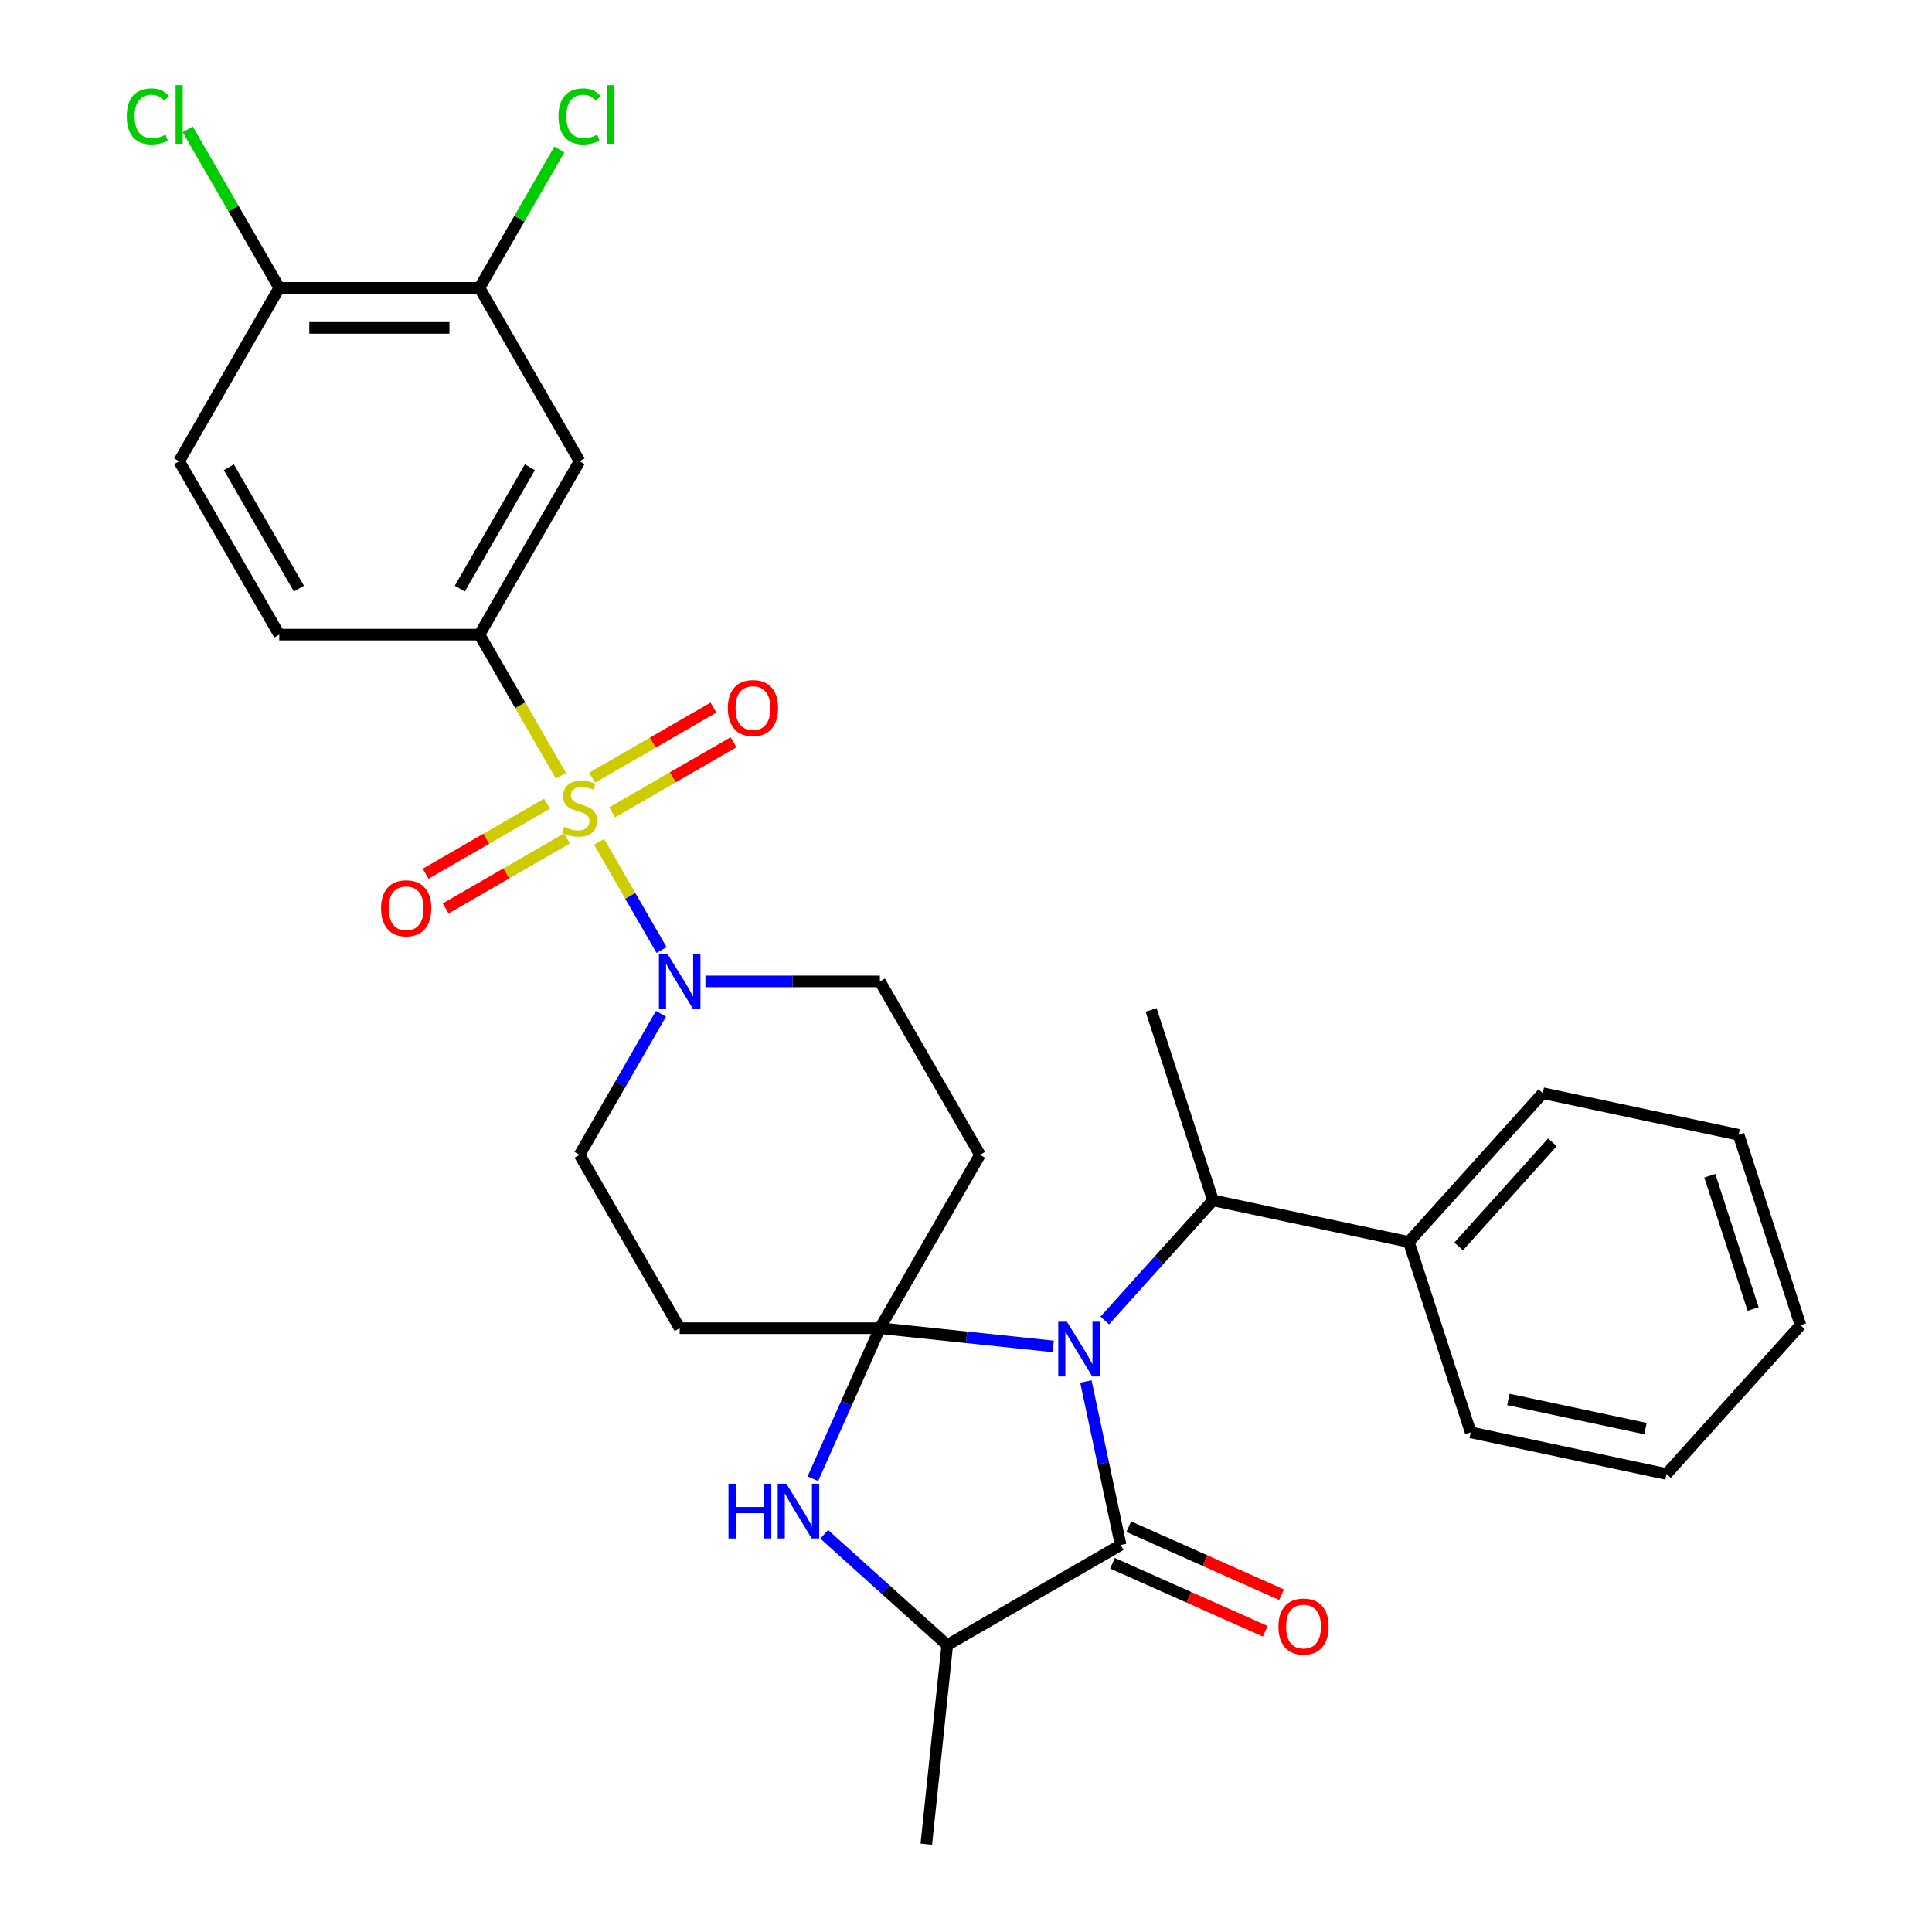 <?xml version='1.0' encoding='iso-8859-1'?>
<svg version='1.1' baseProfile='full'
              xmlns='http://www.w3.org/2000/svg'
                      xmlns:rdkit='http://www.rdkit.org/xml'
                      xmlns:xlink='http://www.w3.org/1999/xlink'
                  xml:space='preserve'
width='1000px' height='1000px' viewBox='0 0 1000 1000'>
<!-- END OF HEADER -->
<rect style='opacity:1.0;fill:#FFFFFF;stroke:none' width='1000' height='1000' x='0' y='0'> </rect>
<path class='bond-0' d='M 455.427,687.472 L 500.292,692.187' style='fill:none;fill-rule:evenodd;stroke:#000000;stroke-width:6px;stroke-linecap:butt;stroke-linejoin:miter;stroke-opacity:1' />
<path class='bond-0' d='M 500.292,692.187 L 545.158,696.903' style='fill:none;fill-rule:evenodd;stroke:#0000FF;stroke-width:6px;stroke-linecap:butt;stroke-linejoin:miter;stroke-opacity:1' />
<path class='bond-3' d='M 455.427,687.472 L 438.081,726.432' style='fill:none;fill-rule:evenodd;stroke:#000000;stroke-width:6px;stroke-linecap:butt;stroke-linejoin:miter;stroke-opacity:1' />
<path class='bond-3' d='M 438.081,726.432 L 420.735,765.391' style='fill:none;fill-rule:evenodd;stroke:#0000FF;stroke-width:6px;stroke-linecap:butt;stroke-linejoin:miter;stroke-opacity:1' />
<path class='bond-7' d='M 455.427,687.472 L 507.242,597.726' style='fill:none;fill-rule:evenodd;stroke:#000000;stroke-width:6px;stroke-linecap:butt;stroke-linejoin:miter;stroke-opacity:1' />
<path class='bond-8' d='M 455.427,687.472 L 351.797,687.472' style='fill:none;fill-rule:evenodd;stroke:#000000;stroke-width:6px;stroke-linecap:butt;stroke-linejoin:miter;stroke-opacity:1' />
<path class='bond-2' d='M 562.049,715.055 L 571.042,757.362' style='fill:none;fill-rule:evenodd;stroke:#0000FF;stroke-width:6px;stroke-linecap:butt;stroke-linejoin:miter;stroke-opacity:1' />
<path class='bond-2' d='M 571.042,757.362 L 580.035,799.669' style='fill:none;fill-rule:evenodd;stroke:#000000;stroke-width:6px;stroke-linecap:butt;stroke-linejoin:miter;stroke-opacity:1' />
<path class='bond-9' d='M 571.819,683.499 L 599.825,652.395' style='fill:none;fill-rule:evenodd;stroke:#0000FF;stroke-width:6px;stroke-linecap:butt;stroke-linejoin:miter;stroke-opacity:1' />
<path class='bond-9' d='M 599.825,652.395 L 627.83,621.292' style='fill:none;fill-rule:evenodd;stroke:#000000;stroke-width:6px;stroke-linecap:butt;stroke-linejoin:miter;stroke-opacity:1' />
<path class='bond-1' d='M 310.069,435.705 L 326.244,463.72' style='fill:none;fill-rule:evenodd;stroke:#CCCC00;stroke-width:6px;stroke-linecap:butt;stroke-linejoin:miter;stroke-opacity:1' />
<path class='bond-1' d='M 326.244,463.72 L 342.418,491.734' style='fill:none;fill-rule:evenodd;stroke:#0000FF;stroke-width:6px;stroke-linecap:butt;stroke-linejoin:miter;stroke-opacity:1' />
<path class='bond-5' d='M 290.335,401.524 L 269.251,365.006' style='fill:none;fill-rule:evenodd;stroke:#CCCC00;stroke-width:6px;stroke-linecap:butt;stroke-linejoin:miter;stroke-opacity:1' />
<path class='bond-5' d='M 269.251,365.006 L 248.168,328.489' style='fill:none;fill-rule:evenodd;stroke:#000000;stroke-width:6px;stroke-linecap:butt;stroke-linejoin:miter;stroke-opacity:1' />
<path class='bond-12' d='M 283.131,415.998 L 251.72,434.133' style='fill:none;fill-rule:evenodd;stroke:#CCCC00;stroke-width:6px;stroke-linecap:butt;stroke-linejoin:miter;stroke-opacity:1' />
<path class='bond-12' d='M 251.72,434.133 L 220.309,452.268' style='fill:none;fill-rule:evenodd;stroke:#FF0000;stroke-width:6px;stroke-linecap:butt;stroke-linejoin:miter;stroke-opacity:1' />
<path class='bond-12' d='M 293.493,433.947 L 262.083,452.082' style='fill:none;fill-rule:evenodd;stroke:#CCCC00;stroke-width:6px;stroke-linecap:butt;stroke-linejoin:miter;stroke-opacity:1' />
<path class='bond-12' d='M 262.083,452.082 L 230.672,470.217' style='fill:none;fill-rule:evenodd;stroke:#FF0000;stroke-width:6px;stroke-linecap:butt;stroke-linejoin:miter;stroke-opacity:1' />
<path class='bond-13' d='M 316.835,420.471 L 348.246,402.336' style='fill:none;fill-rule:evenodd;stroke:#CCCC00;stroke-width:6px;stroke-linecap:butt;stroke-linejoin:miter;stroke-opacity:1' />
<path class='bond-13' d='M 348.246,402.336 L 379.656,384.201' style='fill:none;fill-rule:evenodd;stroke:#FF0000;stroke-width:6px;stroke-linecap:butt;stroke-linejoin:miter;stroke-opacity:1' />
<path class='bond-13' d='M 306.472,402.522 L 337.883,384.387' style='fill:none;fill-rule:evenodd;stroke:#CCCC00;stroke-width:6px;stroke-linecap:butt;stroke-linejoin:miter;stroke-opacity:1' />
<path class='bond-13' d='M 337.883,384.387 L 369.293,366.252' style='fill:none;fill-rule:evenodd;stroke:#FF0000;stroke-width:6px;stroke-linecap:butt;stroke-linejoin:miter;stroke-opacity:1' />
<path class='bond-16' d='M 575.82,809.136 L 615.359,826.74' style='fill:none;fill-rule:evenodd;stroke:#000000;stroke-width:6px;stroke-linecap:butt;stroke-linejoin:miter;stroke-opacity:1' />
<path class='bond-16' d='M 615.359,826.74 L 654.899,844.344' style='fill:none;fill-rule:evenodd;stroke:#FF0000;stroke-width:6px;stroke-linecap:butt;stroke-linejoin:miter;stroke-opacity:1' />
<path class='bond-16' d='M 584.25,790.202 L 623.789,807.806' style='fill:none;fill-rule:evenodd;stroke:#000000;stroke-width:6px;stroke-linecap:butt;stroke-linejoin:miter;stroke-opacity:1' />
<path class='bond-16' d='M 623.789,807.806 L 663.329,825.41' style='fill:none;fill-rule:evenodd;stroke:#FF0000;stroke-width:6px;stroke-linecap:butt;stroke-linejoin:miter;stroke-opacity:1' />
<path class='bond-31' d='M 580.035,799.669 L 490.289,851.484' style='fill:none;fill-rule:evenodd;stroke:#000000;stroke-width:6px;stroke-linecap:butt;stroke-linejoin:miter;stroke-opacity:1' />
<path class='bond-6' d='M 426.608,794.145 L 458.448,822.814' style='fill:none;fill-rule:evenodd;stroke:#0000FF;stroke-width:6px;stroke-linecap:butt;stroke-linejoin:miter;stroke-opacity:1' />
<path class='bond-6' d='M 458.448,822.814 L 490.289,851.484' style='fill:none;fill-rule:evenodd;stroke:#000000;stroke-width:6px;stroke-linecap:butt;stroke-linejoin:miter;stroke-opacity:1' />
<path class='bond-4' d='M 342.126,524.731 L 321.055,561.228' style='fill:none;fill-rule:evenodd;stroke:#0000FF;stroke-width:6px;stroke-linecap:butt;stroke-linejoin:miter;stroke-opacity:1' />
<path class='bond-4' d='M 321.055,561.228 L 299.983,597.726' style='fill:none;fill-rule:evenodd;stroke:#000000;stroke-width:6px;stroke-linecap:butt;stroke-linejoin:miter;stroke-opacity:1' />
<path class='bond-30' d='M 365.128,507.98 L 410.278,507.98' style='fill:none;fill-rule:evenodd;stroke:#0000FF;stroke-width:6px;stroke-linecap:butt;stroke-linejoin:miter;stroke-opacity:1' />
<path class='bond-30' d='M 410.278,507.98 L 455.427,507.98' style='fill:none;fill-rule:evenodd;stroke:#000000;stroke-width:6px;stroke-linecap:butt;stroke-linejoin:miter;stroke-opacity:1' />
<path class='bond-10' d='M 248.168,328.489 L 299.983,238.743' style='fill:none;fill-rule:evenodd;stroke:#000000;stroke-width:6px;stroke-linecap:butt;stroke-linejoin:miter;stroke-opacity:1' />
<path class='bond-10' d='M 237.991,304.664 L 274.261,241.842' style='fill:none;fill-rule:evenodd;stroke:#000000;stroke-width:6px;stroke-linecap:butt;stroke-linejoin:miter;stroke-opacity:1' />
<path class='bond-18' d='M 248.168,328.489 L 144.539,328.489' style='fill:none;fill-rule:evenodd;stroke:#000000;stroke-width:6px;stroke-linecap:butt;stroke-linejoin:miter;stroke-opacity:1' />
<path class='bond-23' d='M 490.289,851.484 L 479.457,954.545' style='fill:none;fill-rule:evenodd;stroke:#000000;stroke-width:6px;stroke-linecap:butt;stroke-linejoin:miter;stroke-opacity:1' />
<path class='bond-14' d='M 507.242,597.726 L 455.427,507.98' style='fill:none;fill-rule:evenodd;stroke:#000000;stroke-width:6px;stroke-linecap:butt;stroke-linejoin:miter;stroke-opacity:1' />
<path class='bond-15' d='M 351.797,687.472 L 299.983,597.726' style='fill:none;fill-rule:evenodd;stroke:#000000;stroke-width:6px;stroke-linecap:butt;stroke-linejoin:miter;stroke-opacity:1' />
<path class='bond-19' d='M 627.83,621.292 L 729.195,642.838' style='fill:none;fill-rule:evenodd;stroke:#000000;stroke-width:6px;stroke-linecap:butt;stroke-linejoin:miter;stroke-opacity:1' />
<path class='bond-24' d='M 627.83,621.292 L 595.807,522.735' style='fill:none;fill-rule:evenodd;stroke:#000000;stroke-width:6px;stroke-linecap:butt;stroke-linejoin:miter;stroke-opacity:1' />
<path class='bond-11' d='M 299.983,238.743 L 248.168,148.997' style='fill:none;fill-rule:evenodd;stroke:#000000;stroke-width:6px;stroke-linecap:butt;stroke-linejoin:miter;stroke-opacity:1' />
<path class='bond-17' d='M 248.168,148.997 L 144.539,148.997' style='fill:none;fill-rule:evenodd;stroke:#000000;stroke-width:6px;stroke-linecap:butt;stroke-linejoin:miter;stroke-opacity:1' />
<path class='bond-17' d='M 232.624,169.723 L 160.083,169.723' style='fill:none;fill-rule:evenodd;stroke:#000000;stroke-width:6px;stroke-linecap:butt;stroke-linejoin:miter;stroke-opacity:1' />
<path class='bond-21' d='M 248.168,148.997 L 268.841,113.19' style='fill:none;fill-rule:evenodd;stroke:#000000;stroke-width:6px;stroke-linecap:butt;stroke-linejoin:miter;stroke-opacity:1' />
<path class='bond-21' d='M 268.841,113.19 L 289.515,77.382' style='fill:none;fill-rule:evenodd;stroke:#00CC00;stroke-width:6px;stroke-linecap:butt;stroke-linejoin:miter;stroke-opacity:1' />
<path class='bond-22' d='M 144.539,148.997 L 120.847,107.961' style='fill:none;fill-rule:evenodd;stroke:#000000;stroke-width:6px;stroke-linecap:butt;stroke-linejoin:miter;stroke-opacity:1' />
<path class='bond-22' d='M 120.847,107.961 L 97.154,66.926' style='fill:none;fill-rule:evenodd;stroke:#00CC00;stroke-width:6px;stroke-linecap:butt;stroke-linejoin:miter;stroke-opacity:1' />
<path class='bond-33' d='M 144.539,148.997 L 92.724,238.743' style='fill:none;fill-rule:evenodd;stroke:#000000;stroke-width:6px;stroke-linecap:butt;stroke-linejoin:miter;stroke-opacity:1' />
<path class='bond-20' d='M 144.539,328.489 L 92.724,238.743' style='fill:none;fill-rule:evenodd;stroke:#000000;stroke-width:6px;stroke-linecap:butt;stroke-linejoin:miter;stroke-opacity:1' />
<path class='bond-20' d='M 154.715,304.664 L 118.445,241.842' style='fill:none;fill-rule:evenodd;stroke:#000000;stroke-width:6px;stroke-linecap:butt;stroke-linejoin:miter;stroke-opacity:1' />
<path class='bond-25' d='M 729.195,642.838 L 798.537,565.826' style='fill:none;fill-rule:evenodd;stroke:#000000;stroke-width:6px;stroke-linecap:butt;stroke-linejoin:miter;stroke-opacity:1' />
<path class='bond-25' d='M 754.999,645.155 L 803.538,591.246' style='fill:none;fill-rule:evenodd;stroke:#000000;stroke-width:6px;stroke-linecap:butt;stroke-linejoin:miter;stroke-opacity:1' />
<path class='bond-26' d='M 729.195,642.838 L 761.219,741.396' style='fill:none;fill-rule:evenodd;stroke:#000000;stroke-width:6px;stroke-linecap:butt;stroke-linejoin:miter;stroke-opacity:1' />
<path class='bond-27' d='M 798.537,565.826 L 899.902,587.372' style='fill:none;fill-rule:evenodd;stroke:#000000;stroke-width:6px;stroke-linecap:butt;stroke-linejoin:miter;stroke-opacity:1' />
<path class='bond-28' d='M 761.219,741.396 L 862.584,762.941' style='fill:none;fill-rule:evenodd;stroke:#000000;stroke-width:6px;stroke-linecap:butt;stroke-linejoin:miter;stroke-opacity:1' />
<path class='bond-28' d='M 780.732,724.354 L 851.688,739.436' style='fill:none;fill-rule:evenodd;stroke:#000000;stroke-width:6px;stroke-linecap:butt;stroke-linejoin:miter;stroke-opacity:1' />
<path class='bond-32' d='M 899.902,587.372 L 931.925,685.93' style='fill:none;fill-rule:evenodd;stroke:#000000;stroke-width:6px;stroke-linecap:butt;stroke-linejoin:miter;stroke-opacity:1' />
<path class='bond-32' d='M 884.994,608.56 L 907.41,677.551' style='fill:none;fill-rule:evenodd;stroke:#000000;stroke-width:6px;stroke-linecap:butt;stroke-linejoin:miter;stroke-opacity:1' />
<path class='bond-29' d='M 862.584,762.941 L 931.925,685.93' style='fill:none;fill-rule:evenodd;stroke:#000000;stroke-width:6px;stroke-linecap:butt;stroke-linejoin:miter;stroke-opacity:1' />
<path  class='atom-1' d='M 552.229 684.144
L 561.509 699.144
Q 562.429 700.624, 563.909 703.304
Q 565.389 705.984, 565.469 706.144
L 565.469 684.144
L 569.229 684.144
L 569.229 712.464
L 565.349 712.464
L 555.389 696.064
Q 554.229 694.144, 552.989 691.944
Q 551.789 689.744, 551.429 689.064
L 551.429 712.464
L 547.749 712.464
L 547.749 684.144
L 552.229 684.144
' fill='#0000FF'/>
<path  class='atom-2' d='M 291.983 427.954
Q 292.303 428.074, 293.623 428.634
Q 294.943 429.194, 296.383 429.554
Q 297.863 429.874, 299.303 429.874
Q 301.983 429.874, 303.543 428.594
Q 305.103 427.274, 305.103 424.994
Q 305.103 423.434, 304.303 422.474
Q 303.543 421.514, 302.343 420.994
Q 301.143 420.474, 299.143 419.874
Q 296.623 419.114, 295.103 418.394
Q 293.623 417.674, 292.543 416.154
Q 291.503 414.634, 291.503 412.074
Q 291.503 408.514, 293.903 406.314
Q 296.343 404.114, 301.143 404.114
Q 304.423 404.114, 308.143 405.674
L 307.223 408.754
Q 303.823 407.354, 301.263 407.354
Q 298.503 407.354, 296.983 408.514
Q 295.463 409.634, 295.503 411.594
Q 295.503 413.114, 296.263 414.034
Q 297.063 414.954, 298.183 415.474
Q 299.343 415.994, 301.263 416.594
Q 303.823 417.394, 305.343 418.194
Q 306.863 418.994, 307.943 420.634
Q 309.063 422.234, 309.063 424.994
Q 309.063 428.914, 306.423 431.034
Q 303.823 433.114, 299.463 433.114
Q 296.943 433.114, 295.023 432.554
Q 293.143 432.034, 290.903 431.114
L 291.983 427.954
' fill='#CCCC00'/>
<path  class='atom-4' d='M 377.057 767.982
L 380.897 767.982
L 380.897 780.022
L 395.377 780.022
L 395.377 767.982
L 399.217 767.982
L 399.217 796.302
L 395.377 796.302
L 395.377 783.222
L 380.897 783.222
L 380.897 796.302
L 377.057 796.302
L 377.057 767.982
' fill='#0000FF'/>
<path  class='atom-4' d='M 407.017 767.982
L 416.297 782.982
Q 417.217 784.462, 418.697 787.142
Q 420.177 789.822, 420.257 789.982
L 420.257 767.982
L 424.017 767.982
L 424.017 796.302
L 420.137 796.302
L 410.177 779.902
Q 409.017 777.982, 407.777 775.782
Q 406.577 773.582, 406.217 772.902
L 406.217 796.302
L 402.537 796.302
L 402.537 767.982
L 407.017 767.982
' fill='#0000FF'/>
<path  class='atom-5' d='M 345.537 493.82
L 354.817 508.82
Q 355.737 510.3, 357.217 512.98
Q 358.697 515.66, 358.777 515.82
L 358.777 493.82
L 362.537 493.82
L 362.537 522.14
L 358.657 522.14
L 348.697 505.74
Q 347.537 503.82, 346.297 501.62
Q 345.097 499.42, 344.737 498.74
L 344.737 522.14
L 341.057 522.14
L 341.057 493.82
L 345.537 493.82
' fill='#0000FF'/>
<path  class='atom-13' d='M 197.237 470.129
Q 197.237 463.329, 200.597 459.529
Q 203.957 455.729, 210.237 455.729
Q 216.517 455.729, 219.877 459.529
Q 223.237 463.329, 223.237 470.129
Q 223.237 477.009, 219.837 480.929
Q 216.437 484.809, 210.237 484.809
Q 203.997 484.809, 200.597 480.929
Q 197.237 477.049, 197.237 470.129
M 210.237 481.609
Q 214.557 481.609, 216.877 478.729
Q 219.237 475.809, 219.237 470.129
Q 219.237 464.569, 216.877 461.769
Q 214.557 458.929, 210.237 458.929
Q 205.917 458.929, 203.557 461.729
Q 201.237 464.529, 201.237 470.129
Q 201.237 475.849, 203.557 478.729
Q 205.917 481.609, 210.237 481.609
' fill='#FF0000'/>
<path  class='atom-14' d='M 376.728 366.5
Q 376.728 359.7, 380.088 355.9
Q 383.448 352.1, 389.728 352.1
Q 396.008 352.1, 399.368 355.9
Q 402.728 359.7, 402.728 366.5
Q 402.728 373.38, 399.328 377.3
Q 395.928 381.18, 389.728 381.18
Q 383.488 381.18, 380.088 377.3
Q 376.728 373.42, 376.728 366.5
M 389.728 377.98
Q 394.048 377.98, 396.368 375.1
Q 398.728 372.18, 398.728 366.5
Q 398.728 360.94, 396.368 358.14
Q 394.048 355.3, 389.728 355.3
Q 385.408 355.3, 383.048 358.1
Q 380.728 360.9, 380.728 366.5
Q 380.728 372.22, 383.048 375.1
Q 385.408 377.98, 389.728 377.98
' fill='#FF0000'/>
<path  class='atom-17' d='M 661.705 841.899
Q 661.705 835.099, 665.065 831.299
Q 668.425 827.499, 674.705 827.499
Q 680.985 827.499, 684.345 831.299
Q 687.705 835.099, 687.705 841.899
Q 687.705 848.779, 684.305 852.699
Q 680.905 856.579, 674.705 856.579
Q 668.465 856.579, 665.065 852.699
Q 661.705 848.819, 661.705 841.899
M 674.705 853.379
Q 679.025 853.379, 681.345 850.499
Q 683.705 847.579, 683.705 841.899
Q 683.705 836.339, 681.345 833.539
Q 679.025 830.699, 674.705 830.699
Q 670.385 830.699, 668.025 833.499
Q 665.705 836.299, 665.705 841.899
Q 665.705 847.619, 668.025 850.499
Q 670.385 853.379, 674.705 853.379
' fill='#FF0000'/>
<path  class='atom-22' d='M 289.063 60.231
Q 289.063 53.191, 292.343 49.511
Q 295.663 45.791, 301.943 45.791
Q 307.783 45.791, 310.903 49.911
L 308.263 52.071
Q 305.983 49.071, 301.943 49.071
Q 297.663 49.071, 295.383 51.951
Q 293.143 54.791, 293.143 60.231
Q 293.143 65.831, 295.463 68.711
Q 297.823 71.591, 302.383 71.591
Q 305.503 71.591, 309.143 69.711
L 310.263 72.711
Q 308.783 73.671, 306.543 74.231
Q 304.303 74.791, 301.823 74.791
Q 295.663 74.791, 292.343 71.031
Q 289.063 67.271, 289.063 60.231
' fill='#00CC00'/>
<path  class='atom-22' d='M 314.343 44.071
L 318.023 44.071
L 318.023 74.431
L 314.343 74.431
L 314.343 44.071
' fill='#00CC00'/>
<path  class='atom-23' d='M 65.604 60.231
Q 65.604 53.191, 68.884 49.511
Q 72.204 45.791, 78.484 45.791
Q 84.324 45.791, 87.444 49.911
L 84.804 52.071
Q 82.524 49.071, 78.484 49.071
Q 74.204 49.071, 71.924 51.951
Q 69.684 54.791, 69.684 60.231
Q 69.684 65.831, 72.004 68.711
Q 74.364 71.591, 78.924 71.591
Q 82.044 71.591, 85.684 69.711
L 86.804 72.711
Q 85.324 73.671, 83.084 74.231
Q 80.844 74.791, 78.364 74.791
Q 72.204 74.791, 68.884 71.031
Q 65.604 67.271, 65.604 60.231
' fill='#00CC00'/>
<path  class='atom-23' d='M 90.884 44.071
L 94.564 44.071
L 94.564 74.431
L 90.884 74.431
L 90.884 44.071
' fill='#00CC00'/>
</svg>

